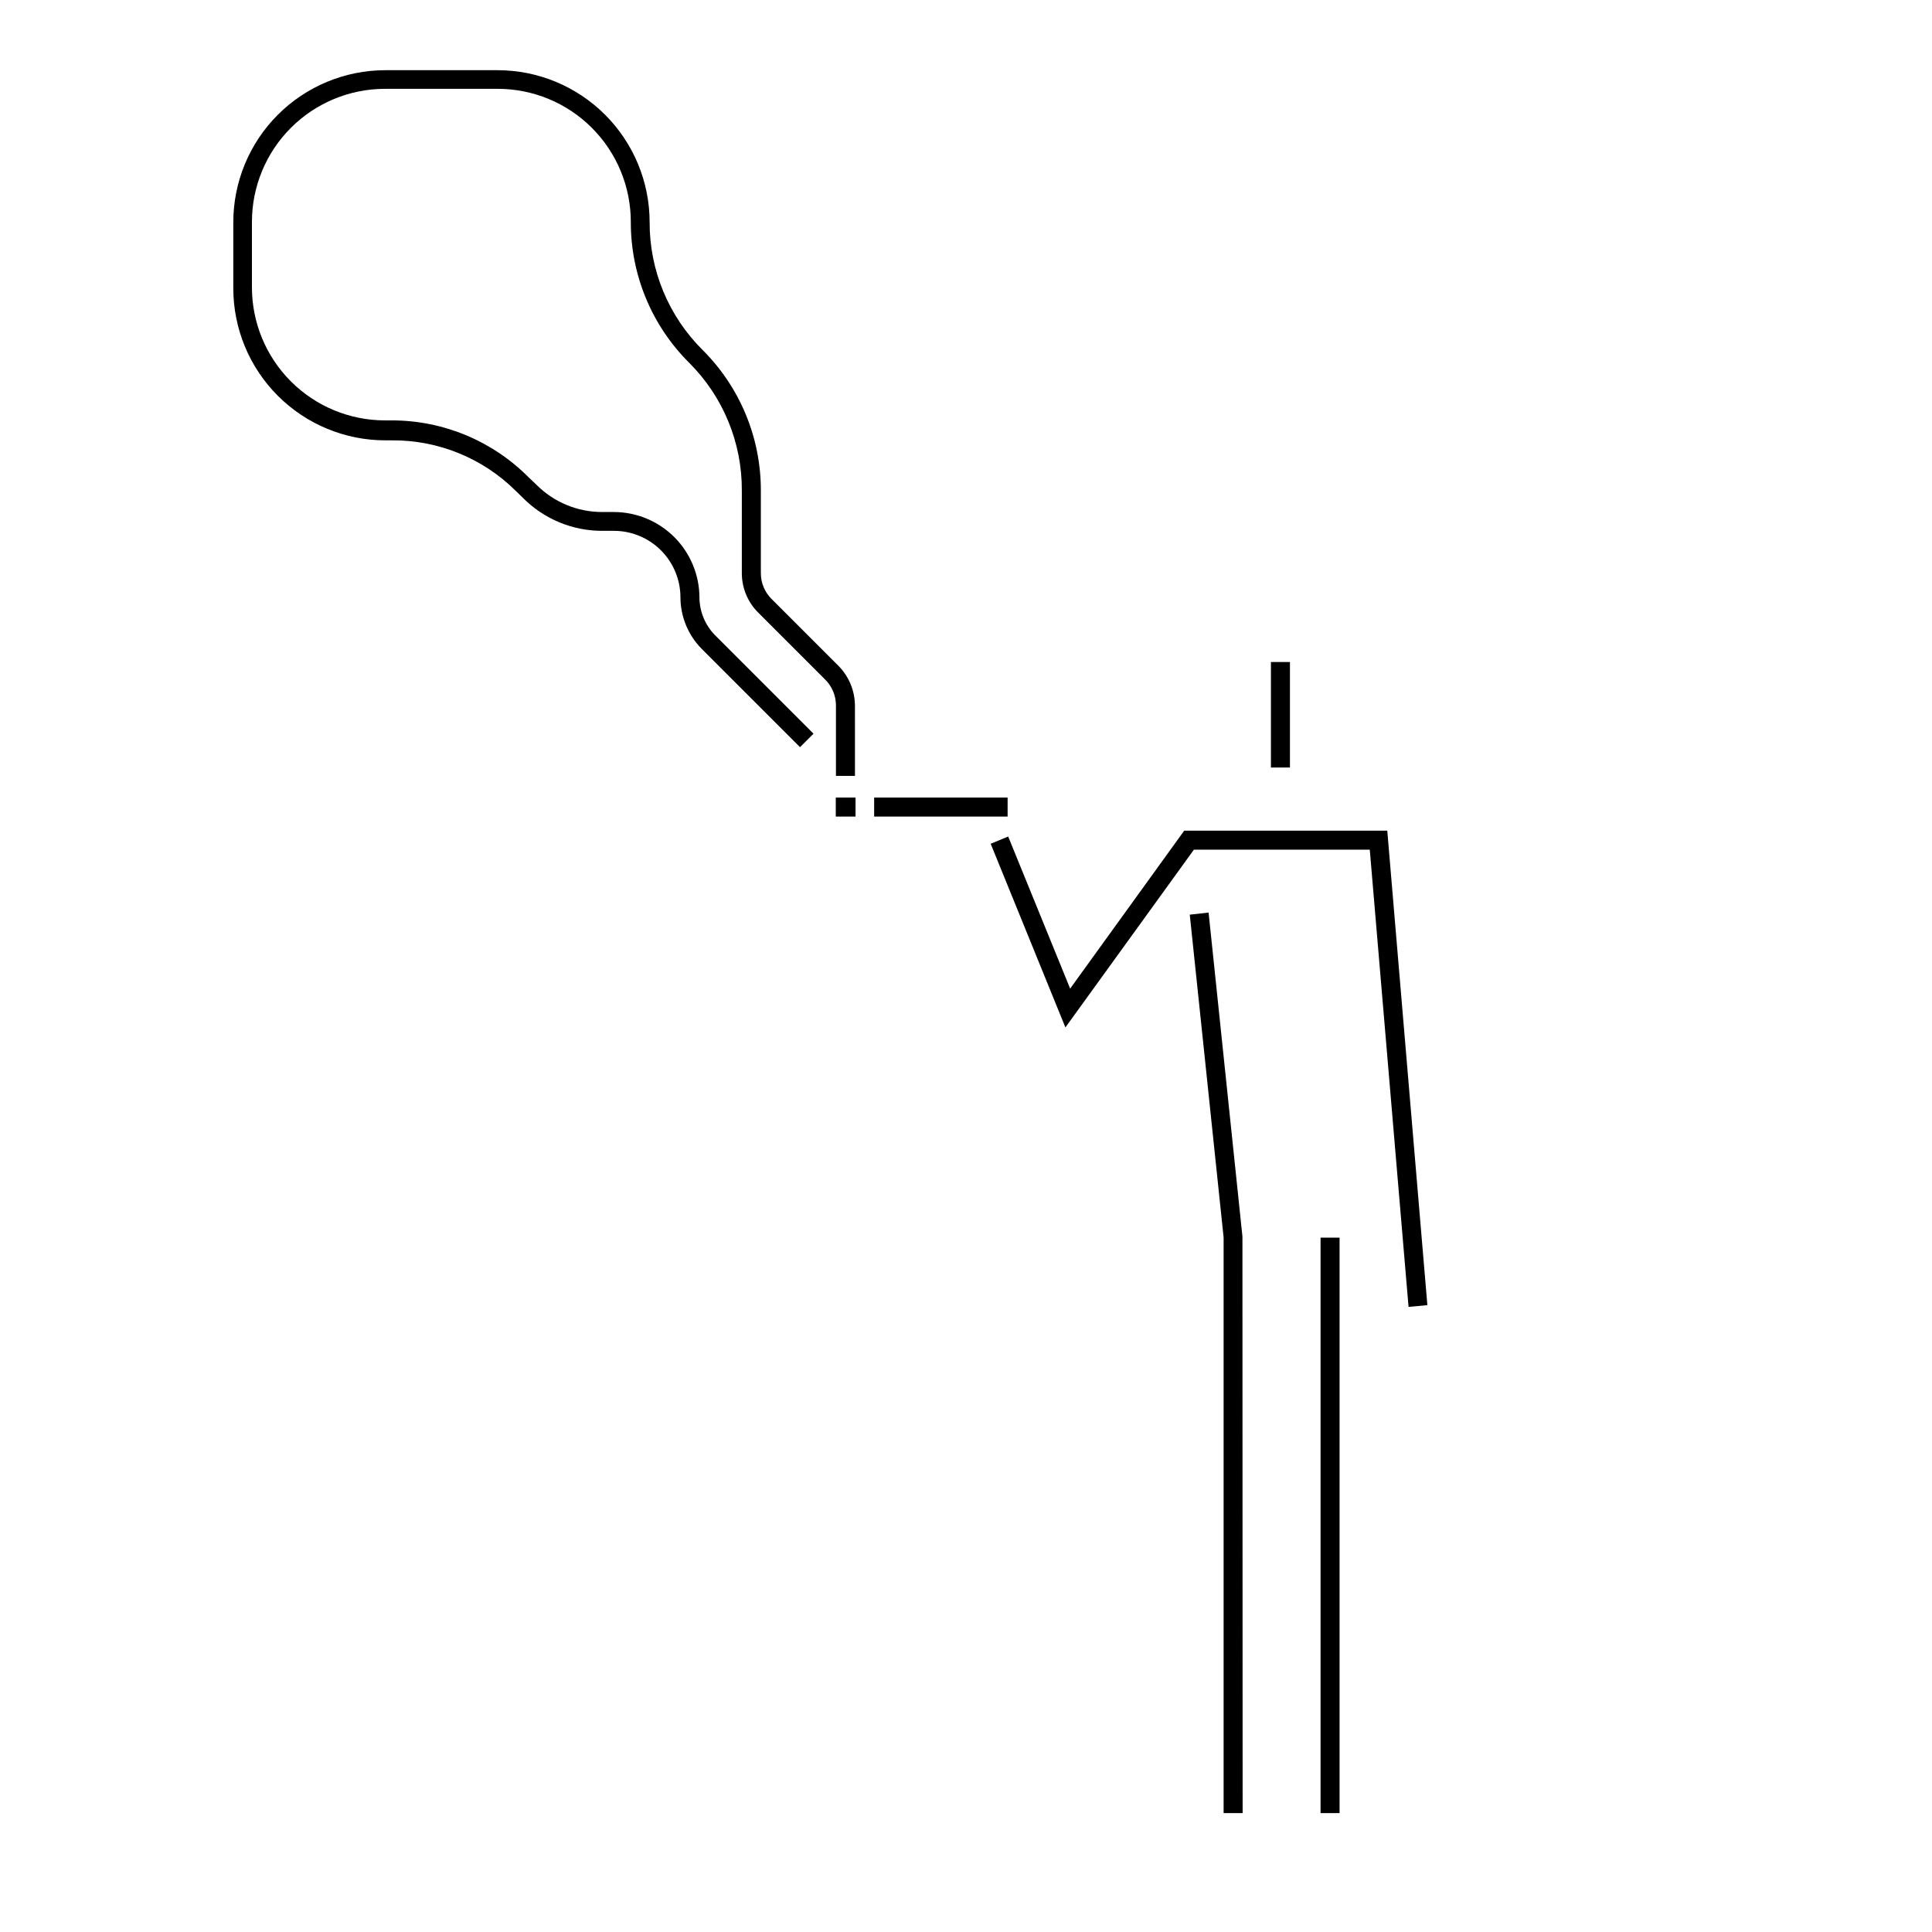 <?xml version="1.0" encoding="UTF-8"?>
<!-- Uploaded to: ICON Repo, www.iconrepo.com, Generator: ICON Repo Mixer Tools -->
<svg fill="#000000" width="800px" height="800px" version="1.1" viewBox="144 144 512 512" xmlns="http://www.w3.org/2000/svg">
 <g>
  <path d="m480.81 319.44h5.039v27.961h-5.039z"/>
  <path d="m464.29 385.84-4.988 0.555 8.969 85.547v152.55h5.039l-0.051-152.8z"/>
  <path d="m511.64 364.13h-53.809l-30.23 41.863-16.422-40.305-4.637 1.918 19.801 48.668 34.059-47.109h46.602l10.277 121.17 4.988-0.453z"/>
  <path d="m493.96 471.99h5.039v152.5h-5.039z"/>
  <path d="m375.66 355.36h35.367v5.039h-35.367z"/>
  <path d="m365.49 355.36h5.238v5.039h-5.238z"/>
  <path d="m344.93 306.34 17.734 17.734c1.848 1.82 2.883 4.309 2.871 6.902v18.641h5.039l-0.004-18.641c-0.027-3.922-1.582-7.68-4.332-10.48l-17.734-17.734c-1.848-1.816-2.883-4.309-2.871-6.902v-21.812c0.039-14.012-5.531-27.453-15.465-37.332-9-8.945-14.047-21.117-14.008-33.805 0-10.691-4.246-20.941-11.805-28.5s-17.809-11.809-28.5-11.809h-29.723c-10.691 0-20.941 4.25-28.5 11.809-7.559 7.559-11.805 17.809-11.805 28.5v17.48c0 10.688 4.246 20.941 11.805 28.5 7.559 7.559 17.809 11.805 28.5 11.805h1.715-0.004c12.273-0.094 24.078 4.711 32.797 13.352l1.965 1.914c5.559 5.594 13.125 8.734 21.012 8.715h3.074-0.004c4.68 0 9.164 1.859 12.469 5.164 3.309 3.309 5.168 7.793 5.168 12.469 0.016 5.141 2.062 10.066 5.691 13.703l25.996 25.996 3.578-3.578-25.996-25.996v0.004c-2.68-2.672-4.199-6.293-4.234-10.078-0.012-6.008-2.406-11.766-6.652-16.016-4.25-4.25-10.008-6.641-16.02-6.656h-3.074 0.004c-6.566 0.02-12.859-2.594-17.484-7.254l-2.016-1.914c-9.617-9.699-22.715-15.141-36.375-15.113h-1.715 0.004c-9.355 0-18.324-3.715-24.938-10.332-6.613-6.613-10.328-15.582-10.328-24.938v-17.328c0-9.355 3.715-18.324 10.328-24.938 6.613-6.613 15.582-10.332 24.938-10.332h29.875c9.352 0 18.324 3.719 24.938 10.332 6.613 6.613 10.328 15.582 10.328 24.938-0.035 14.008 5.531 27.453 15.469 37.332 9.004 8.977 14.031 21.191 13.953 33.906v21.914c0.016 3.898 1.574 7.629 4.336 10.379z"/>
 </g>
</svg>